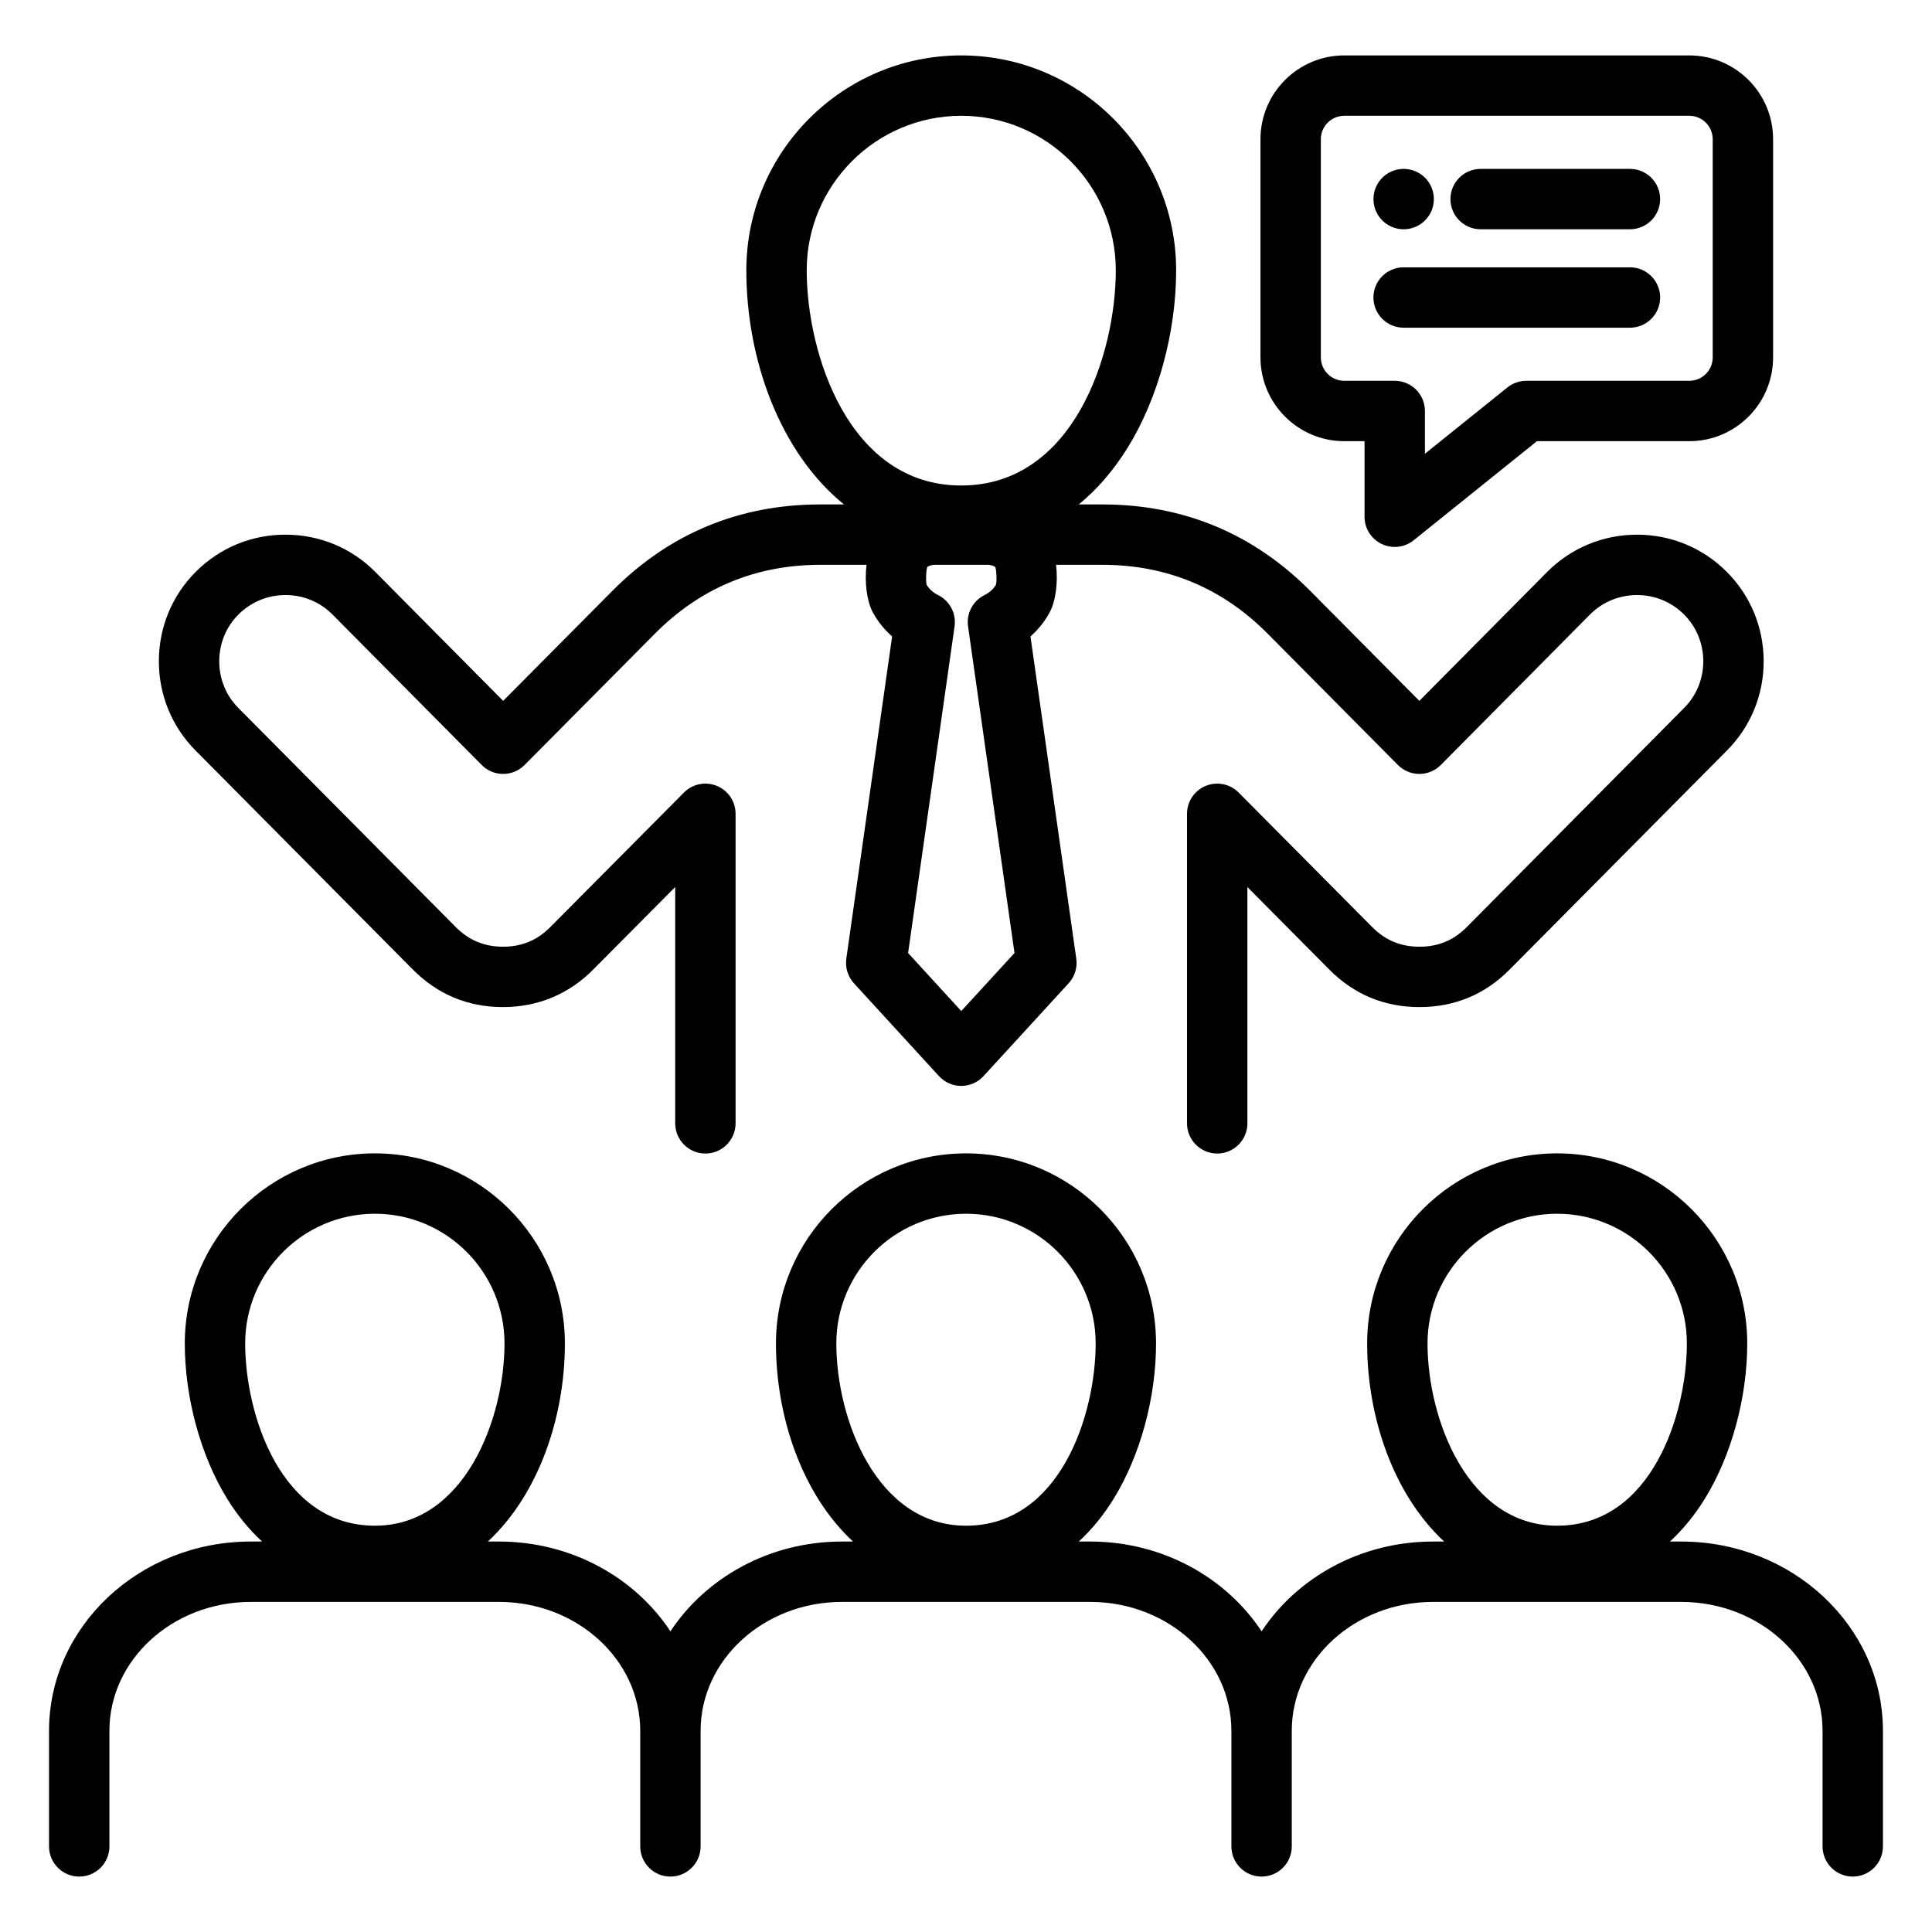 <svg width="60" height="60" viewBox="0 0 60 60" fill="none" xmlns="http://www.w3.org/2000/svg">
<path d="M52.215 47.874H51.861C52.266 47.499 52.632 47.055 52.948 46.541C53.771 45.206 54.262 43.405 54.262 41.723C54.262 38.467 51.613 35.819 48.358 35.819C45.103 35.819 42.458 38.467 42.458 41.723C42.458 44.026 43.281 46.419 44.849 47.874H44.501C42.256 47.874 40.285 48.99 39.18 50.662C38.075 48.99 36.103 47.874 33.858 47.874H33.503C33.907 47.499 34.273 47.055 34.589 46.541C35.411 45.206 35.902 43.405 35.902 41.723C35.902 38.467 33.255 35.819 30.002 35.819C26.748 35.819 24.098 38.467 24.098 41.723C24.098 44.026 24.922 46.419 26.491 47.874H26.145C23.899 47.874 21.926 48.99 20.821 50.662C19.716 48.99 17.744 47.874 15.499 47.874H15.151C16.72 46.419 17.543 44.026 17.543 41.723C17.543 38.467 14.896 35.819 11.642 35.819C8.389 35.819 5.739 38.467 5.739 41.723C5.739 43.405 6.23 45.206 7.052 46.541C7.369 47.055 7.734 47.499 8.139 47.874H7.786C4.333 47.874 1.523 50.51 1.523 53.751V57.342C1.523 57.859 1.943 58.279 2.461 58.279C2.979 58.279 3.398 57.859 3.398 57.342V53.751C3.398 51.544 5.366 49.749 7.786 49.749H15.499C17.916 49.749 19.883 51.544 19.883 53.751V57.342C19.883 57.859 20.302 58.279 20.82 58.279C21.338 58.279 21.758 57.859 21.758 57.342V53.751C21.758 51.544 23.726 49.749 26.145 49.749H33.858C36.275 49.749 38.242 51.544 38.242 53.751V57.342C38.242 57.859 38.662 58.279 39.179 58.279C39.697 58.279 40.117 57.859 40.117 57.342V53.751C40.117 51.544 42.084 49.749 44.501 49.749H52.214C54.633 49.749 56.601 51.544 56.601 53.751V57.342C56.601 57.859 57.021 58.279 57.539 58.279C58.057 58.279 58.476 57.859 58.476 57.342V53.751C58.476 50.51 55.667 47.874 52.214 47.874H52.215ZM44.333 41.722C44.333 39.501 46.139 37.694 48.358 37.694C50.578 37.694 52.387 39.501 52.387 41.722C52.387 43.911 51.293 47.382 48.358 47.382C45.582 47.382 44.333 44.073 44.333 41.722ZM25.973 41.722C25.973 39.501 27.781 37.694 30.002 37.694C32.223 37.694 34.027 39.501 34.027 41.722C34.027 43.911 32.934 47.382 30.002 47.382C27.223 47.382 25.973 44.073 25.973 41.722ZM7.614 41.722C7.614 39.501 9.421 37.694 11.643 37.694C13.864 37.694 15.668 39.501 15.668 41.722C15.668 44.072 14.419 47.382 11.643 47.382C8.708 47.382 7.614 43.911 7.614 41.722Z" fill="black"/>
<path d="M12.825 30.113C13.592 30.885 14.534 31.276 15.622 31.276C16.7 31.276 17.668 30.873 18.42 30.113L20.969 27.547V34.886C20.969 35.404 21.389 35.824 21.907 35.824C22.425 35.824 22.844 35.404 22.844 34.886V25.273C22.844 24.893 22.615 24.551 22.264 24.407C21.913 24.262 21.509 24.343 21.242 24.612L17.088 28.793C16.683 29.202 16.203 29.401 15.622 29.401C15.041 29.401 14.563 29.202 14.155 28.792L7.402 21.986C7.017 21.598 6.807 21.08 6.809 20.528C6.811 19.976 7.025 19.46 7.413 19.076C7.801 18.692 8.317 18.48 8.867 18.48H8.874C9.426 18.482 9.941 18.696 10.326 19.084L14.96 23.758C15.136 23.935 15.375 24.035 15.625 24.035H15.625C15.875 24.035 16.115 23.935 16.291 23.758L20.34 19.678C21.747 18.26 23.473 17.541 25.471 17.541H26.91C26.847 18.083 26.918 18.658 27.102 19.009C27.104 19.013 27.106 19.016 27.108 19.02C27.26 19.3 27.464 19.553 27.706 19.764L26.283 29.772C26.244 30.049 26.331 30.33 26.52 30.537L29.161 33.42C29.339 33.614 29.589 33.724 29.852 33.724H29.852C30.115 33.724 30.366 33.614 30.543 33.421L33.187 30.537C33.377 30.331 33.464 30.05 33.425 29.772L32.002 19.765C32.245 19.551 32.449 19.297 32.599 19.016C32.788 18.663 32.861 18.085 32.797 17.541H34.237C36.235 17.541 37.961 18.26 39.368 19.679L43.414 23.758C43.59 23.935 43.829 24.035 44.079 24.035C44.329 24.035 44.569 23.935 44.745 23.758L49.378 19.085C49.764 18.697 50.281 18.482 50.833 18.48H50.84C51.39 18.48 51.905 18.692 52.292 19.076C52.68 19.461 52.895 19.978 52.897 20.53C52.899 21.081 52.688 21.598 52.303 21.985L45.549 28.793C45.144 29.203 44.664 29.401 44.083 29.401C43.501 29.401 43.023 29.202 42.615 28.791L38.467 24.613C38.199 24.343 37.795 24.262 37.444 24.407C37.093 24.551 36.864 24.893 36.864 25.273V34.886C36.864 35.404 37.283 35.824 37.801 35.824C38.319 35.824 38.739 35.404 38.739 34.886V27.548L41.285 30.113C42.053 30.885 42.994 31.276 44.083 31.276C45.171 31.276 46.117 30.884 46.881 30.112L53.633 23.307C54.371 22.564 54.776 21.576 54.772 20.523C54.768 19.47 54.356 18.483 53.613 17.746C52.873 17.01 51.889 16.605 50.84 16.605C50.836 16.605 50.831 16.605 50.827 16.605C49.774 16.608 48.787 17.02 48.047 17.764L44.079 21.766L40.699 18.358C38.927 16.572 36.753 15.666 34.237 15.666H33.502C34.076 15.196 34.589 14.602 35.031 13.886C35.967 12.367 36.526 10.314 36.526 8.395C36.526 4.715 33.532 1.721 29.852 1.721C26.172 1.721 23.178 4.715 23.178 8.395C23.178 11.168 24.224 14.055 26.211 15.666H25.471C22.955 15.666 20.78 16.572 19.009 18.358L15.626 21.766L11.657 17.764C10.92 17.02 9.933 16.608 8.88 16.605C7.825 16.599 6.837 17.006 6.093 17.745C5.349 18.482 4.938 19.468 4.934 20.521C4.93 21.573 5.333 22.562 6.071 23.306L12.824 30.113L12.825 30.113ZM30.913 17.615C30.951 17.75 30.96 18.033 30.93 18.159C30.852 18.291 30.726 18.407 30.579 18.479C30.215 18.657 30.006 19.05 30.064 19.453L31.506 29.597L29.853 31.399L28.202 29.597L29.645 19.453C29.702 19.05 29.494 18.657 29.129 18.479C28.985 18.408 28.858 18.294 28.777 18.161C28.747 18.032 28.757 17.75 28.794 17.613C28.864 17.554 28.965 17.541 29.042 17.541H30.663C30.716 17.541 30.835 17.549 30.913 17.615L30.913 17.615ZM25.053 8.395C25.053 5.749 27.206 3.596 29.852 3.596C32.499 3.596 34.652 5.749 34.652 8.395C34.652 10.979 33.349 15.078 29.852 15.078C26.356 15.078 25.053 10.979 25.053 8.395Z" fill="black"/>
<path d="M41.747 13.701H42.377V16.049C42.377 16.41 42.584 16.738 42.91 16.894C43.039 16.956 43.177 16.986 43.315 16.986C43.525 16.986 43.733 16.916 43.902 16.779L47.731 13.701H52.463C53.898 13.701 55.065 12.534 55.065 11.099V4.323C55.065 2.888 53.898 1.721 52.463 1.721H41.747C40.313 1.721 39.145 2.888 39.145 4.323V11.099C39.145 12.534 40.313 13.701 41.747 13.701H41.747ZM41.02 4.323C41.02 3.922 41.346 3.596 41.747 3.596H52.463C52.864 3.596 53.19 3.922 53.19 4.323V11.099C53.19 11.5 52.864 11.826 52.463 11.826H47.401C47.187 11.826 46.98 11.899 46.813 12.033L44.252 14.092V12.763C44.252 12.246 43.833 11.826 43.315 11.826H41.747C41.346 11.826 41.02 11.5 41.02 11.099V4.323H41.02Z" fill="black"/>
<path d="M43.591 10.177H50.62C51.137 10.177 51.557 9.757 51.557 9.239C51.557 8.721 51.137 8.302 50.62 8.302H43.591C43.073 8.302 42.653 8.721 42.653 9.239C42.653 9.757 43.073 10.177 43.591 10.177Z" fill="black"/>
<path d="M45.982 7.12H50.62C51.137 7.12 51.557 6.701 51.557 6.183C51.557 5.665 51.137 5.245 50.62 5.245H45.982C45.465 5.245 45.045 5.665 45.045 6.183C45.045 6.701 45.465 7.12 45.982 7.12Z" fill="black"/>
<path d="M43.592 7.12C44.11 7.12 44.53 6.701 44.53 6.183C44.53 5.665 44.11 5.245 43.592 5.245H43.591C43.074 5.245 42.654 5.665 42.654 6.183C42.654 6.701 43.075 7.12 43.592 7.12Z" fill="black"/>
</svg>
